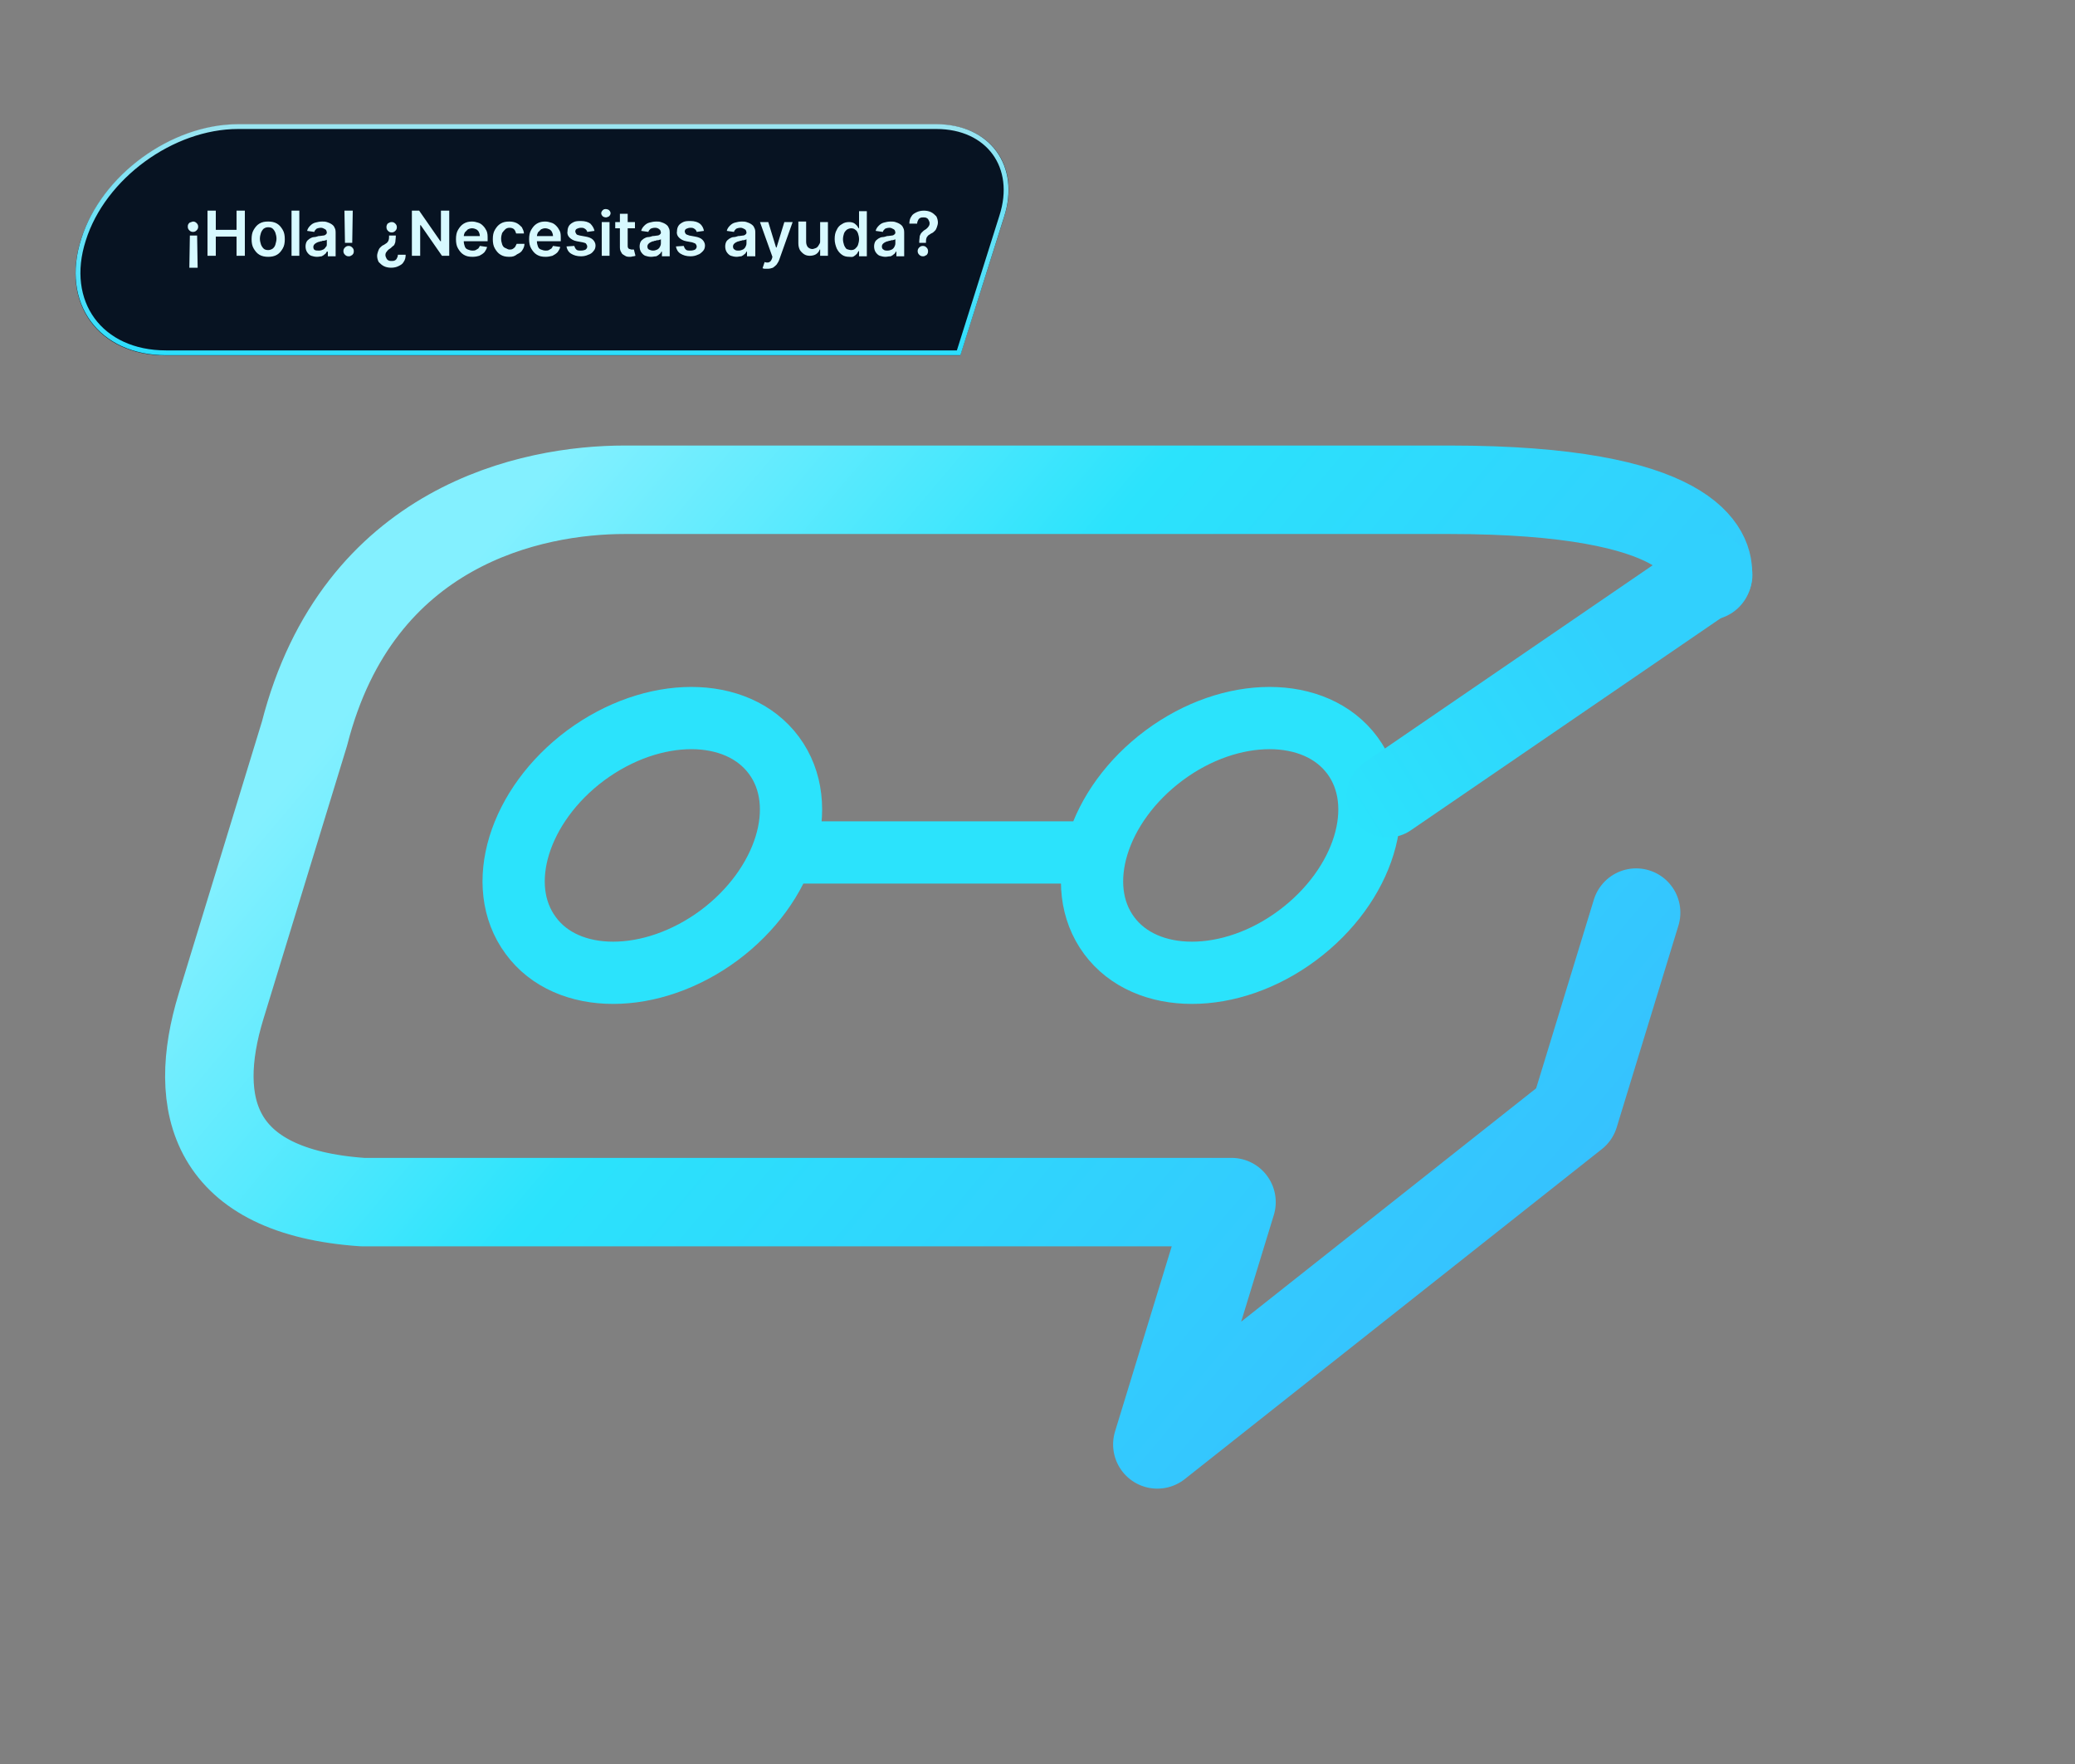 <svg version="1.1" id="Camada_1" xmlns="http://www.w3.org/2000/svg" x="0" y="0" viewBox="0 0 400 340" style="enable-background:new 0 0 400 340" xml:space="preserve"><rect x="0" y="0" width="400" height="340" fill="#808080" stroke="none"/><style>.st5{fill:#d7f9ff}</style><path d="M15.6 46.2C19.5 33.9 33.1 24 46 24h134.6c10.3 0 16.1 7.9 13 17.7l-8.5 26.8H31.9c-12.9 0-20.2-10-16.3-22.3z" style="fill:#071322"/><linearGradient id="SVGID_1_" gradientUnits="userSpaceOnUse" x1="104.482" y1="318.07" x2="104.482" y2="273.495" gradientTransform="matrix(1 0 0 -1 0 342)"><stop offset="0" style="stop-color:#9be4f1"/><stop offset="1" style="stop-color:#2bdefd"/></linearGradient><path d="M16.1 46.2c3.8-12.1 17.1-21.8 29.8-21.8h134.6c10 0 15.7 7.7 12.6 17.3L184.8 68H32c-12.6 0-19.8-9.7-15.9-21.8z" style="fill:none;stroke:url(#SVGID_1_);stroke-width:.928"/><path d="M102.3 180.3c-7.1-9.6-2.3-25.1 10.6-34.7 13-9.6 29.2-9.6 36.3 0 7.1 9.6 2.3 25.1-10.6 34.7-13 9.6-29.3 9.6-36.3 0zm111.5 0c-7.1-9.6-2.3-25.1 10.6-34.7s29.2-9.6 36.3 0c7.1 9.6 2.3 25.1-10.6 34.7-12.9 9.6-29.2 9.6-36.3 0zm-65.9-16h62.2" style="fill:none;stroke:#2be3fc;stroke-width:11.997"/><linearGradient id="SVGID_00000050648278340743944880000017821758145879516806_" gradientUnits="userSpaceOnUse" x1="103.532" y1="248.292" x2="321.625" y2="64.27" gradientTransform="matrix(1 0 0 -1 0 342)"><stop offset="0" style="stop-color:#83f0ff"/><stop offset=".314" style="stop-color:#2be3fc"/><stop offset="1" style="stop-color:#39b8ff"/></linearGradient><path style="fill:none;stroke:url(#SVGID_00000050648278340743944880000017821758145879516806_);stroke-width:17.052;stroke-linecap:round;stroke-linejoin:round" d="M329.2 111c.5-4.2-2.9-16.6-49.8-16.6h-159c-17.7 0-51.4 6.7-61.7 47L42.6 194c-5.8 19-1.6 35.7 27.3 37.7h167.5l-14.3 46.7 80.4-63.6 11.9-38.9"/><linearGradient id="SVGID_00000003815658854275545170000005913210938630878592_" gradientUnits="userSpaceOnUse" x1="313.226" y1="218.93" x2="258.199" y2="184.586" gradientTransform="matrix(1 0 0 -1 0 342)"><stop offset=".021" style="stop-color:#31d0fd"/><stop offset="1" style="stop-color:#2be3fc"/></linearGradient><path style="fill:none;stroke:url(#SVGID_00000003815658854275545170000005913210938630878592_);stroke-width:15.835;stroke-linecap:round" d="m329.9 110.8-62.4 42.7"/><path class="st5" d="M37.2 42.7c.3 0 .5.1.7.3.2.2.3.4.3.7 0 .3-.1.5-.3.7-.2.2-.4.3-.7.3-.3 0-.5-.1-.7-.3-.2-.2-.3-.4-.3-.7 0-.2 0-.3.1-.5.1-.1.2-.3.3-.3.3-.1.5-.2.6-.2zm.9 8.9h-1.6l.1-6.2H38l.1 6.2zM40 49.3v-8.7h1.6v3.7h4v-3.7h1.6v8.7h-1.6v-3.7h-4v3.7H40zM51.7 49.5c-.6 0-1.2-.1-1.7-.4s-.8-.7-1.1-1.2c-.3-.5-.4-1.1-.4-1.8s.1-1.3.4-1.8c.3-.5.6-.9 1.1-1.2s1-.4 1.7-.4c.6 0 1.2.1 1.7.4s.8.7 1.1 1.2c.3.5.4 1.1.4 1.8s-.1 1.3-.4 1.8c-.3.5-.6.9-1.1 1.2s-1.1.4-1.7.4zm0-1.3c.3 0 .6-.1.9-.3.2-.2.4-.4.5-.8s.2-.7.2-1.1c0-.4-.1-.8-.2-1.1-.1-.3-.3-.6-.5-.8-.2-.2-.5-.3-.9-.3s-.6.1-.9.3c-.2.2-.4.5-.5.8-.1.3-.2.7-.2 1.1 0 .4.1.8.2 1.1s.3.6.5.8.5.3.9.3zM57.7 40.6v8.7h-1.5v-8.7h1.5zM61.1 49.5c-.4 0-.8-.1-1.1-.2-.3-.1-.6-.4-.8-.7-.2-.3-.3-.7-.3-1.1 0-.4.1-.7.2-.9.1-.2.3-.4.6-.6.2-.1.5-.3.8-.3s.6-.1.9-.2c.4 0 .7-.1.9-.1.2 0 .4-.1.5-.2.1-.1.2-.2.2-.3 0-.3-.1-.6-.3-.7s-.5-.3-.8-.3c-.4 0-.7.1-.9.2-.2.2-.4.4-.4.6l-1.4-.2c.1-.4.3-.7.6-1 .3-.3.6-.5 1-.6s.8-.2 1.3-.2c.3 0 .6 0 .9.1.3.1.6.2.9.4.3.2.5.4.6.7.2.3.2.7.2 1.1v4.4h-1.5v-.9H63c-.1.2-.2.4-.4.5-.2.2-.4.3-.6.4-.2 0-.5.1-.9.1zm.4-1.2c.3 0 .6-.1.8-.2.2-.1.4-.3.5-.5.2-.1.2-.4.2-.6v-.8s-.1.1-.2.1-.2.1-.4.1c-.1 0-.3 0-.4.1-.1 0-.3 0-.4.1-.2 0-.4.1-.6.2-.2.1-.3.2-.4.3-.1.1-.2.3-.2.5 0 .3.1.5.3.6.2.1.5.1.8.1zM67.2 49.4c-.3 0-.5-.1-.7-.3-.2-.2-.3-.4-.3-.7 0-.3.1-.5.3-.7s.4-.3.7-.3c.3 0 .5.1.7.3.2.2.3.4.3.7 0 .2 0 .3-.1.5-.1.1-.2.3-.3.3-.3.2-.4.2-.6.2zm.8-8.8-.1 6.2h-1.4l-.1-6.2H68zM76.3 45.4v.1c0 .5-.1.9-.1 1.2-.1.3-.2.6-.4.7s-.4.4-.6.5c-.2.1-.3.2-.5.4-.1.1-.2.3-.3.4-.1.2-.1.3-.1.5s.1.4.2.6c.1.2.2.3.4.4.2.1.4.1.6.1.2 0 .4 0 .6-.1.2-.1.3-.2.4-.4s.2-.4.2-.7h1.5c0 .5-.1 1-.4 1.4-.2.4-.6.6-1 .8-.4.2-.9.3-1.4.3-.5 0-1-.1-1.4-.3-.4-.2-.7-.5-1-.8-.2-.4-.3-.8-.3-1.2 0-.3.1-.6.2-.9s.2-.5.4-.7.4-.4.7-.5c.2-.1.4-.3.6-.4.1-.2.3-.3.3-.5.1-.2.1-.5.1-.8v-.1h1.3zm-.8-2.6c.3 0 .5.1.7.3.2.2.3.4.3.7 0 .3-.1.5-.3.7-.2.2-.4.3-.7.3-.3 0-.5-.1-.7-.3-.2-.2-.3-.4-.3-.7 0-.2 0-.3.1-.5s.2-.3.3-.3c.3-.2.5-.2.6-.2zM86.6 40.6v8.7h-1.4l-4.1-5.9H81v5.9h-1.6v-8.7h1.4l4.1 5.9h.1v-5.9h1.6zM91.1 49.5c-.7 0-1.2-.1-1.7-.4-.5-.3-.8-.7-1.1-1.2-.3-.5-.4-1.1-.4-1.8s.1-1.3.4-1.8c.3-.5.6-.9 1.1-1.2.5-.3 1-.4 1.6-.4.4 0 .8.1 1.1.2.4.1.7.3 1 .6.3.3.5.6.7 1 .2.5.2.9.2 1.5v.5h-5.4v-1h3.9c0-.3-.1-.6-.2-.8s-.3-.4-.5-.5c-.2-.1-.5-.2-.8-.2-.3 0-.6.1-.8.2l-.6.6c-.1.2-.2.5-.2.8v.9c0 .4.1.7.2 1 .1.3.3.5.6.6s.5.2.9.2c.2 0 .4 0 .6-.1s.3-.2.5-.3c.1-.1.2-.3.3-.5l1.4.2c-.1.4-.3.7-.5 1-.3.3-.6.5-1 .7-.3.1-.8.2-1.3.2zM98.2 49.5c-.7 0-1.2-.1-1.7-.4-.5-.3-.8-.7-1.1-1.2-.3-.5-.4-1.1-.4-1.8s.1-1.3.4-1.8c.3-.5.6-.9 1.1-1.2.5-.3 1-.4 1.7-.4.5 0 1 .1 1.4.3.4.2.7.5 1 .8.2.4.4.8.4 1.2h-1.5c-.1-.3-.2-.6-.4-.8-.2-.2-.5-.3-.9-.3-.3 0-.6.1-.8.3-.2.2-.4.4-.6.7-.1.3-.2.7-.2 1.1 0 .4.1.8.2 1.1.1.3.3.6.6.7s.5.3.8.3c.2 0 .4 0 .6-.1.2-.1.3-.2.5-.4l.3-.6h1.5c0 .5-.2.9-.4 1.2-.2.4-.6.6-1 .8-.5.4-.9.5-1.5.5zM105.2 49.5c-.7 0-1.2-.1-1.7-.4-.5-.3-.8-.7-1.1-1.2-.3-.5-.4-1.1-.4-1.8s.1-1.3.4-1.8c.3-.5.6-.9 1.1-1.2.5-.3 1-.4 1.6-.4.4 0 .8.1 1.1.2.4.1.7.3 1 .6.3.3.5.6.7 1 .2.4.2.9.2 1.5v.5h-5.4v-1h3.9c0-.3-.1-.6-.2-.8s-.3-.4-.5-.5c-.2-.1-.5-.2-.8-.2-.3 0-.6.1-.8.2l-.6.6c-.1.2-.2.5-.2.8v.9c0 .4.1.7.2 1 .1.3.3.5.6.6s.5.2.9.2c.2 0 .4 0 .6-.1s.3-.2.5-.3c.1-.1.2-.3.3-.5l1.4.2c-.1.4-.3.7-.5 1-.3.3-.6.5-1 .7-.4.1-.8.2-1.3.2zM114.6 44.5l-1.4.2c0-.1-.1-.3-.2-.4-.1-.1-.2-.2-.4-.3s-.4-.1-.6-.1c-.3 0-.6.1-.8.2-.2.1-.3.3-.3.5s.1.3.2.5.4.2.7.3l1.1.2c.6.1 1.1.3 1.4.6.3.3.5.7.5 1.1 0 .4-.1.8-.4 1.1-.2.3-.6.6-1 .7-.4.2-.9.3-1.4.3-.8 0-1.4-.2-1.9-.5s-.8-.8-.9-1.4l1.5-.1c.1.3.2.5.4.7.2.2.5.2.9.2s.7-.1.9-.2c.2-.2.3-.3.3-.6 0-.2-.1-.3-.2-.5s-.4-.2-.7-.3l-1.1-.2c-.6-.1-1.1-.4-1.4-.7s-.5-.7-.4-1.2c0-.4.1-.8.3-1.1s.5-.5.9-.7c.4-.2.9-.2 1.4-.2.8 0 1.4.2 1.8.5.4.4.7.9.8 1.4zM116.8 41.9c-.2 0-.5-.1-.6-.2-.2-.2-.3-.4-.3-.6s.1-.4.3-.6c.2-.2.4-.2.6-.2.2 0 .5.1.6.2.2.2.3.4.3.6s-.1.4-.3.6c-.2.1-.4.2-.6.2zm-.8 7.4v-6.5h1.5v6.5H116zM122.4 42.8V44h-3.8v-1.2h3.8zm-2.9-1.6h1.5v6.1c0 .2 0 .4.1.5.1.1.1.2.3.2.1 0 .2.1.3.1h.5l.3 1.2c-.1 0-.2.1-.4.1s-.3.1-.6.1c-.4 0-.7 0-1-.2s-.6-.3-.7-.6c-.2-.3-.3-.6-.3-1v-6.5zM125.5 49.5c-.4 0-.8-.1-1.1-.2-.3-.1-.6-.4-.8-.7-.2-.3-.3-.7-.3-1.1 0-.4.1-.7.2-.9.1-.2.3-.4.6-.6.2-.1.5-.3.8-.3s.6-.1.9-.2c.4 0 .7-.1.9-.1.2 0 .4-.1.5-.2.1-.1.2-.2.2-.3 0-.3-.1-.6-.3-.7-.2-.2-.5-.3-.8-.3-.4 0-.7.1-.9.2-.2.2-.4.4-.4.6l-1.4-.2c.1-.4.3-.7.6-1 .3-.3.6-.5 1-.6s.8-.2 1.3-.2c.3 0 .6 0 .9.1.3.1.6.2.9.4.3.2.5.4.6.7.2.3.2.7.2 1.1v4.4h-1.5v-.9h-.1c-.1.2-.2.4-.4.5-.2.2-.4.3-.6.4-.3 0-.6.1-1 .1zm.4-1.2c.3 0 .6-.1.8-.2.2-.1.4-.3.5-.5.1-.2.2-.4.2-.7v-.8s-.1.1-.2.1-.2.1-.4.1c-.1 0-.3 0-.4.1-.1 0-.3 0-.4.1-.2 0-.4.1-.6.2-.2.1-.3.2-.4.3s-.2.3-.2.5c0 .3.1.5.3.6s.5.2.8.2zM135.7 44.5l-1.4.2c0-.1-.1-.3-.2-.4-.1-.1-.2-.2-.4-.3-.2-.1-.4-.1-.6-.1-.3 0-.6.1-.8.2-.2.1-.3.3-.3.5s.1.3.2.5c.1.1.4.2.7.3l1.1.2c.6.1 1.1.3 1.4.6.3.3.5.7.5 1.1 0 .4-.1.8-.4 1.1s-.6.6-1 .7c-.4.2-.9.3-1.4.3-.8 0-1.4-.2-1.9-.5s-.8-.8-.9-1.4l1.5-.1c.1.3.2.5.4.7.2.2.5.2.9.2s.7-.1.9-.2c.2-.2.3-.3.3-.6 0-.2-.1-.3-.2-.5-.1-.1-.4-.2-.7-.3l-1.1-.2c-.6-.1-1.1-.4-1.4-.7-.3-.3-.5-.7-.4-1.2 0-.4.1-.8.3-1.1.2-.3.5-.5.9-.7.4-.2.9-.2 1.4-.2.8 0 1.4.2 1.8.5.5.4.7.9.8 1.4zM142 49.5c-.4 0-.8-.1-1.1-.2-.3-.1-.6-.4-.8-.7-.2-.3-.3-.7-.3-1.1 0-.4.1-.7.2-.9.1-.2.3-.4.6-.6.2-.1.5-.3.8-.3s.6-.1.9-.2c.4 0 .7-.1.9-.1.2 0 .4-.1.5-.2.1-.1.2-.2.2-.3 0-.3-.1-.6-.3-.7s-.5-.3-.8-.3c-.4 0-.7.1-.9.2-.2.2-.4.4-.4.6l-1.4-.2c.1-.4.3-.7.6-1 .3-.3.6-.5 1-.6s.8-.2 1.3-.2c.3 0 .6 0 .9.1.3.1.6.2.9.4.3.2.5.4.6.7.2.3.2.7.2 1.1v4.4H144v-.9h-.1c-.1.2-.2.4-.4.5-.2.2-.4.3-.6.4-.3 0-.6.1-.9.1zm.4-1.2c.3 0 .6-.1.8-.2.2-.1.4-.3.5-.5.1-.2.2-.4.2-.7v-.8s-.1.1-.2.1-.2.1-.4.1c-.1 0-.3 0-.4.1-.1 0-.3 0-.4.1-.2 0-.4.1-.6.2-.2.1-.3.2-.4.3-.1.1-.2.3-.2.5 0 .3.1.5.3.6.2.2.5.2.8.2zM148 51.8h-.6c-.2 0-.3-.1-.4-.1l.4-1.2c.2.1.4.1.6.1.2 0 .3-.1.5-.2.1-.1.2-.3.3-.5l.1-.4-2.4-6.7h1.6l1.5 4.9h.1l1.5-4.9h1.6l-2.6 7.3c-.1.3-.3.6-.5.9-.2.2-.4.4-.7.6-.3.1-.6.2-1 .2zM158.1 46.6v-3.8h1.5v6.5h-1.5v-1.2h-.1c-.1.4-.4.7-.7.9s-.8.3-1.2.3c-.4 0-.8-.1-1.1-.3-.3-.2-.6-.5-.8-.8-.2-.4-.3-.8-.3-1.3v-4.2h1.5v3.9c0 .4.1.7.3 1 .2.2.5.4.9.4.2 0 .4-.1.7-.2.2-.1.4-.3.5-.5s.3-.4.3-.7zM163.7 49.5c-.5 0-1-.1-1.4-.4s-.7-.6-1-1.2c-.2-.5-.4-1.1-.4-1.8s.1-1.3.4-1.8c.2-.5.6-.9 1-1.1.4-.3.9-.4 1.4-.4.4 0 .7.1.9.2.2.1.4.3.6.5.1.2.3.4.3.5h.1v-3.3h1.5v8.7h-1.5v-1h-.1c-.1.2-.2.3-.3.5-.2.2-.3.3-.6.5s-.6.1-.9.1zm.4-1.3c.3 0 .6-.1.8-.3.2-.2.4-.4.5-.7.1-.3.2-.7.2-1.1 0-.4-.1-.8-.2-1.1s-.3-.6-.5-.7c-.2-.2-.5-.3-.8-.3-.3 0-.6.1-.9.3-.2.2-.4.4-.5.7s-.2.7-.2 1.1c0 .4.1.8.2 1.1s.3.6.5.8c.3.1.6.2.9.2zM170.7 49.5c-.4 0-.8-.1-1.1-.2-.3-.1-.6-.4-.8-.7-.2-.3-.3-.7-.3-1.1 0-.4.1-.7.2-.9.1-.2.3-.4.6-.6.2-.1.5-.3.8-.3s.6-.1.9-.2c.4 0 .7-.1.9-.1.2 0 .4-.1.5-.2.1-.1.2-.2.2-.3 0-.3-.1-.6-.3-.7s-.5-.3-.8-.3c-.4 0-.7.1-.9.2-.2.2-.4.4-.4.6l-1.4-.2c.1-.4.3-.7.6-1 .3-.3.6-.5 1-.6s.8-.2 1.3-.2c.3 0 .6 0 .9.1.3.1.6.2.9.4.3.2.5.4.6.7.2.3.2.7.2 1.1v4.4h-1.5v-.9h-.1c-.1.2-.2.4-.4.5-.2.2-.4.3-.6.4-.4 0-.7.1-1 .1zm.4-1.2c.3 0 .6-.1.8-.2.2-.1.4-.3.5-.5.1-.2.2-.4.2-.7v-.8s-.1.1-.2.1-.2.1-.4.1c-.1 0-.3 0-.4.1-.1 0-.3 0-.4.1-.2 0-.4.1-.6.2-.2.1-.3.2-.4.3-.1.1-.2.3-.2.5 0 .3.1.5.3.6.2.2.5.2.8.2zM177.2 46.8v-.1c0-.5.1-.9.1-1.2.1-.3.2-.5.4-.7.2-.2.4-.4.6-.5.2-.1.3-.2.5-.4s.2-.3.3-.4c.1-.2.1-.3.1-.5s-.1-.4-.2-.6c-.1-.2-.2-.3-.4-.4s-.4-.1-.6-.1c-.2 0-.4 0-.6.1-.2.1-.3.2-.4.4-.1.2-.2.4-.2.7h-1.5c0-.5.1-1 .4-1.4.2-.4.6-.6 1-.8.4-.2.9-.3 1.4-.3.5 0 1 .1 1.4.3.4.2.7.5 1 .8.2.4.3.8.3 1.2 0 .3-.1.6-.2.9-.1.3-.2.5-.4.7s-.4.4-.7.5c-.2.1-.4.3-.6.4-.1.2-.3.3-.3.5-.1.2-.1.5-.1.8v.1h-1.3zm.7 2.6c-.3 0-.5-.1-.7-.3-.2-.2-.3-.4-.3-.7 0-.3.1-.5.3-.7.2-.2.4-.3.7-.3.3 0 .5.1.7.3.2.2.3.4.3.7 0 .2 0 .3-.1.5s-.2.3-.3.3c-.3.2-.4.2-.6.2z"/></svg>